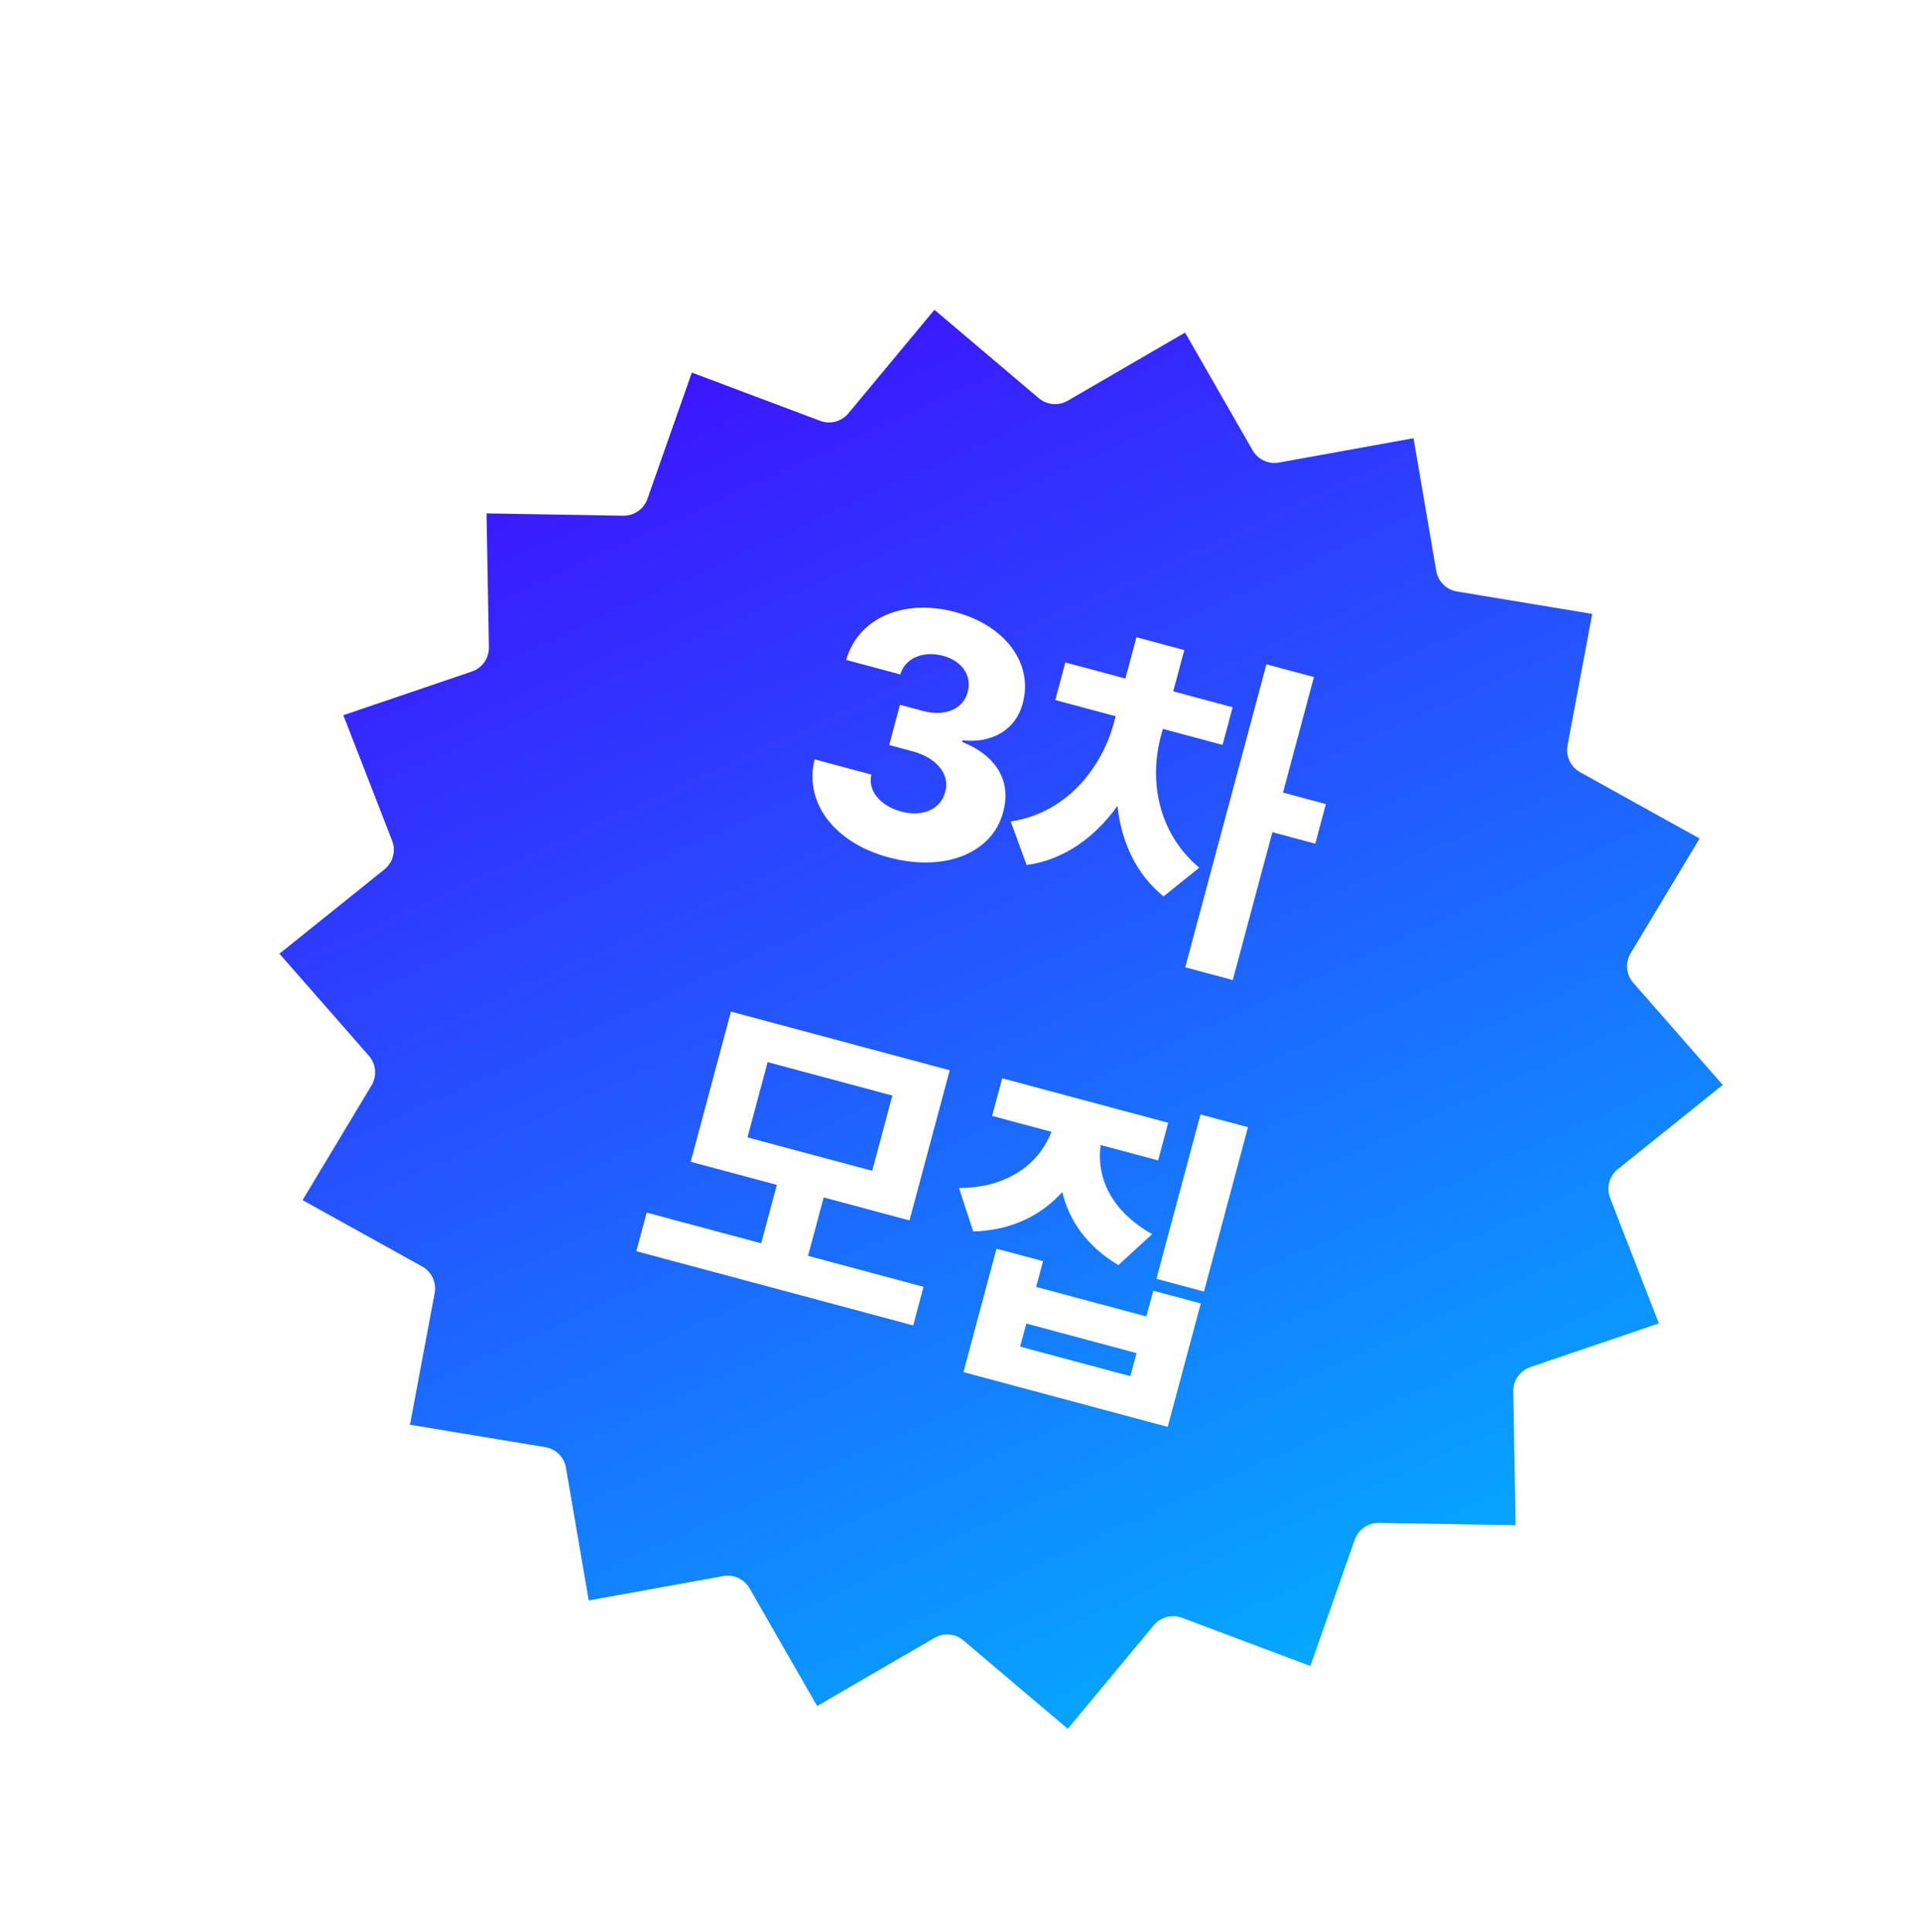 <svg width="170" height="171" viewBox="0 0 170 171" fill="none" xmlns="http://www.w3.org/2000/svg">
<g filter="url(#filter0_d_2000_2700)">
<path d="M106.861 28.33C106.566 27.816 106.078 27.44 105.505 27.287C104.931 27.133 104.321 27.214 103.808 27.512L93.415 33.545L84.178 25.722C83.724 25.337 83.135 25.15 82.542 25.202C81.949 25.254 81.401 25.541 81.021 25.999L73.405 35.164L62.042 30.895C61.48 30.684 60.858 30.708 60.314 30.961C59.771 31.215 59.352 31.677 59.153 32.242L55.221 43.422L43.119 43.216C42.514 43.205 41.931 43.441 41.503 43.869C41.076 44.297 40.84 44.88 40.851 45.485L41.059 57.333L29.682 61.199C29.106 61.394 28.635 61.817 28.378 62.368C28.121 62.919 28.1 63.552 28.321 64.119L32.639 75.224L23.346 82.683C22.872 83.063 22.574 83.621 22.521 84.227C22.468 84.833 22.664 85.435 23.065 85.892L30.985 94.928L24.881 105.085C24.569 105.604 24.482 106.226 24.638 106.811C24.794 107.395 25.181 107.891 25.71 108.184L36.294 114.057L34.11 125.705C34 126.294 34.131 126.903 34.475 127.395C34.819 127.886 35.346 128.218 35.938 128.316L47.913 130.3L49.926 142.046C50.027 142.632 50.358 143.154 50.845 143.496C51.333 143.837 51.936 143.97 52.522 143.864L64.433 141.707L70.417 152.128C70.712 152.643 71.201 153.019 71.774 153.172C72.347 153.326 72.957 153.245 73.471 152.947L83.864 146.913L93.101 154.737C93.555 155.121 94.144 155.308 94.737 155.256C95.329 155.205 95.877 154.918 96.257 154.46L103.874 145.294L115.237 149.564C115.798 149.775 116.421 149.751 116.964 149.497C117.508 149.244 117.926 148.782 118.125 148.216L122.058 137.037L134.16 137.243C134.764 137.253 135.347 137.018 135.775 136.59C136.203 136.162 136.438 135.579 136.427 134.974L136.219 123.125L147.596 119.26C148.172 119.064 148.643 118.642 148.9 118.091C149.157 117.539 149.178 116.907 148.958 116.34L144.639 105.235L153.932 97.776C154.406 97.395 154.704 96.837 154.758 96.231C154.811 95.625 154.614 95.024 154.213 94.567L146.293 85.531L152.397 75.374C152.709 74.855 152.797 74.232 152.64 73.648C152.484 73.064 152.097 72.568 151.568 72.275L140.984 66.402L143.168 54.754C143.279 54.165 143.147 53.556 142.803 53.064C142.459 52.573 141.932 52.241 141.341 52.143L129.365 50.159L127.352 38.413C127.252 37.826 126.921 37.304 126.433 36.963C125.946 36.621 125.342 36.489 124.756 36.595L112.845 38.752L106.861 28.33Z" fill="url(#paint0_linear_2000_2700)" stroke="white" stroke-width="4.46" stroke-linejoin="round"/>
<g filter="url(#filter1_i_2000_2700)">
<path d="M78.694 75.898C73.874 74.607 71.168 71.032 72.127 67.218L77.152 68.565C76.806 69.975 77.942 71.344 79.812 71.845C81.682 72.346 83.315 71.625 83.693 70.098C84.129 68.587 82.995 67.093 80.775 66.498L78.73 65.95L79.685 62.386L81.73 62.934C83.658 63.45 85.276 62.788 85.683 61.268C86.067 59.837 85.201 58.509 83.507 58.055C81.783 57.593 80.144 58.218 79.715 59.701L74.924 58.417C75.984 54.693 80.019 52.956 84.577 54.177C89.106 55.39 91.506 58.82 90.553 62.26C89.948 64.635 87.749 65.83 85.23 65.531L85.191 65.677C88.332 66.926 89.555 69.258 88.821 71.879C87.872 75.539 83.632 77.222 78.694 75.898ZM102.78 65.192C101.801 68.844 102.353 73.564 106.179 76.812L103.026 79.349C100.554 77.356 99.278 74.462 98.942 71.334C96.969 74.078 94.265 76.109 90.9 76.57L89.49 72.716C94.514 71.964 97.547 67.892 98.602 64.072L98.782 63.4L93.435 61.968L94.327 58.637L99.645 60.062L100.623 56.41L104.86 57.545L103.881 61.197L109.14 62.606L108.248 65.937L102.96 64.52L102.78 65.192ZM116.339 59.932L113.599 70.157L117.397 71.175L116.458 74.681L112.66 73.664L109.152 86.753L104.945 85.625L112.132 58.804L116.339 59.932ZM81.772 113.907L80.856 117.325L56.343 110.757L57.259 107.338L67.397 110.055L68.783 104.884L61.157 102.84L64.719 89.547L84.09 94.737L80.528 108.031L72.932 105.995L71.546 111.167L81.772 113.907ZM67.968 94.018L66.183 100.68L77.227 103.639L79.012 96.978L67.968 94.018ZM103.434 99.388L102.541 102.719L97.458 101.356C97.072 104.024 98.205 107.099 102.013 109.247L99.025 111.985C96.243 110.331 94.649 108.041 94.057 105.518C92.188 107.585 89.56 108.917 86.169 109.01L84.913 105.166C89.448 105.129 92.043 102.865 93.104 100.19L87.845 98.781L88.738 95.45L103.434 99.388ZM110.5 99.778L106.602 114.328L102.394 113.201L106.293 98.651L110.5 99.778ZM92.354 111.638L91.743 113.917L101.502 116.532L102.113 114.253L106.32 115.38L103.392 126.307L85.307 121.461L88.234 110.534L92.354 111.638ZM90.326 119.205L100.085 121.82L100.633 119.775L90.874 117.16L90.326 119.205Z" fill="white"/>
</g>
</g>
<defs>
<filter id="filter0_d_2000_2700" x="-12.695" y="-12.682" width="195.318" height="193.379" filterUnits="userSpaceOnUse" color-interpolation-filters="sRGB">
<feFlood flood-opacity="0" result="BackgroundImageFix"/>
<feColorMatrix in="SourceAlpha" type="matrix" values="0 0 0 0 0 0 0 0 0 0 0 0 0 0 0 0 0 0 127 0" result="hardAlpha"/>
<feOffset/>
<feGaussianBlur stdDeviation="6.388"/>
<feComposite in2="hardAlpha" operator="out"/>
<feColorMatrix type="matrix" values="0 0 0 0 0.249 0 0 0 0 0.249 0 0 0 0 0.249 0 0 0 0.3 0"/>
<feBlend mode="normal" in2="BackgroundImageFix" result="effect1_dropShadow_2000_2700"/>
<feBlend mode="normal" in="SourceGraphic" in2="effect1_dropShadow_2000_2700" result="shape"/>
</filter>
<filter id="filter1_i_2000_2700" x="55.607" y="48.337" width="65.246" height="77.97" filterUnits="userSpaceOnUse" color-interpolation-filters="sRGB">
<feFlood flood-opacity="0" result="BackgroundImageFix"/>
<feBlend mode="normal" in="SourceGraphic" in2="BackgroundImageFix" result="shape"/>
<feColorMatrix in="SourceAlpha" type="matrix" values="0 0 0 0 0 0 0 0 0 0 0 0 0 0 0 0 0 0 127 0" result="hardAlpha"/>
<feOffset/>
<feGaussianBlur stdDeviation="1.801"/>
<feComposite in2="hardAlpha" operator="arithmetic" k2="-1" k3="1"/>
<feColorMatrix type="matrix" values="0 0 0 0 0 0 0 0 0 0 0 0 0 0 0 0 0 0 0.25 0"/>
<feBlend mode="normal" in2="shape" result="effect1_innerShadow_2000_2700"/>
</filter>
<linearGradient id="paint0_linear_2000_2700" x1="44.354" y1="20.231" x2="108.54" y2="160.672" gradientUnits="userSpaceOnUse">
<stop stop-color="#4400FF"/>
<stop offset="1" stop-color="#00B3FF"/>
</linearGradient>
</defs>
</svg>
